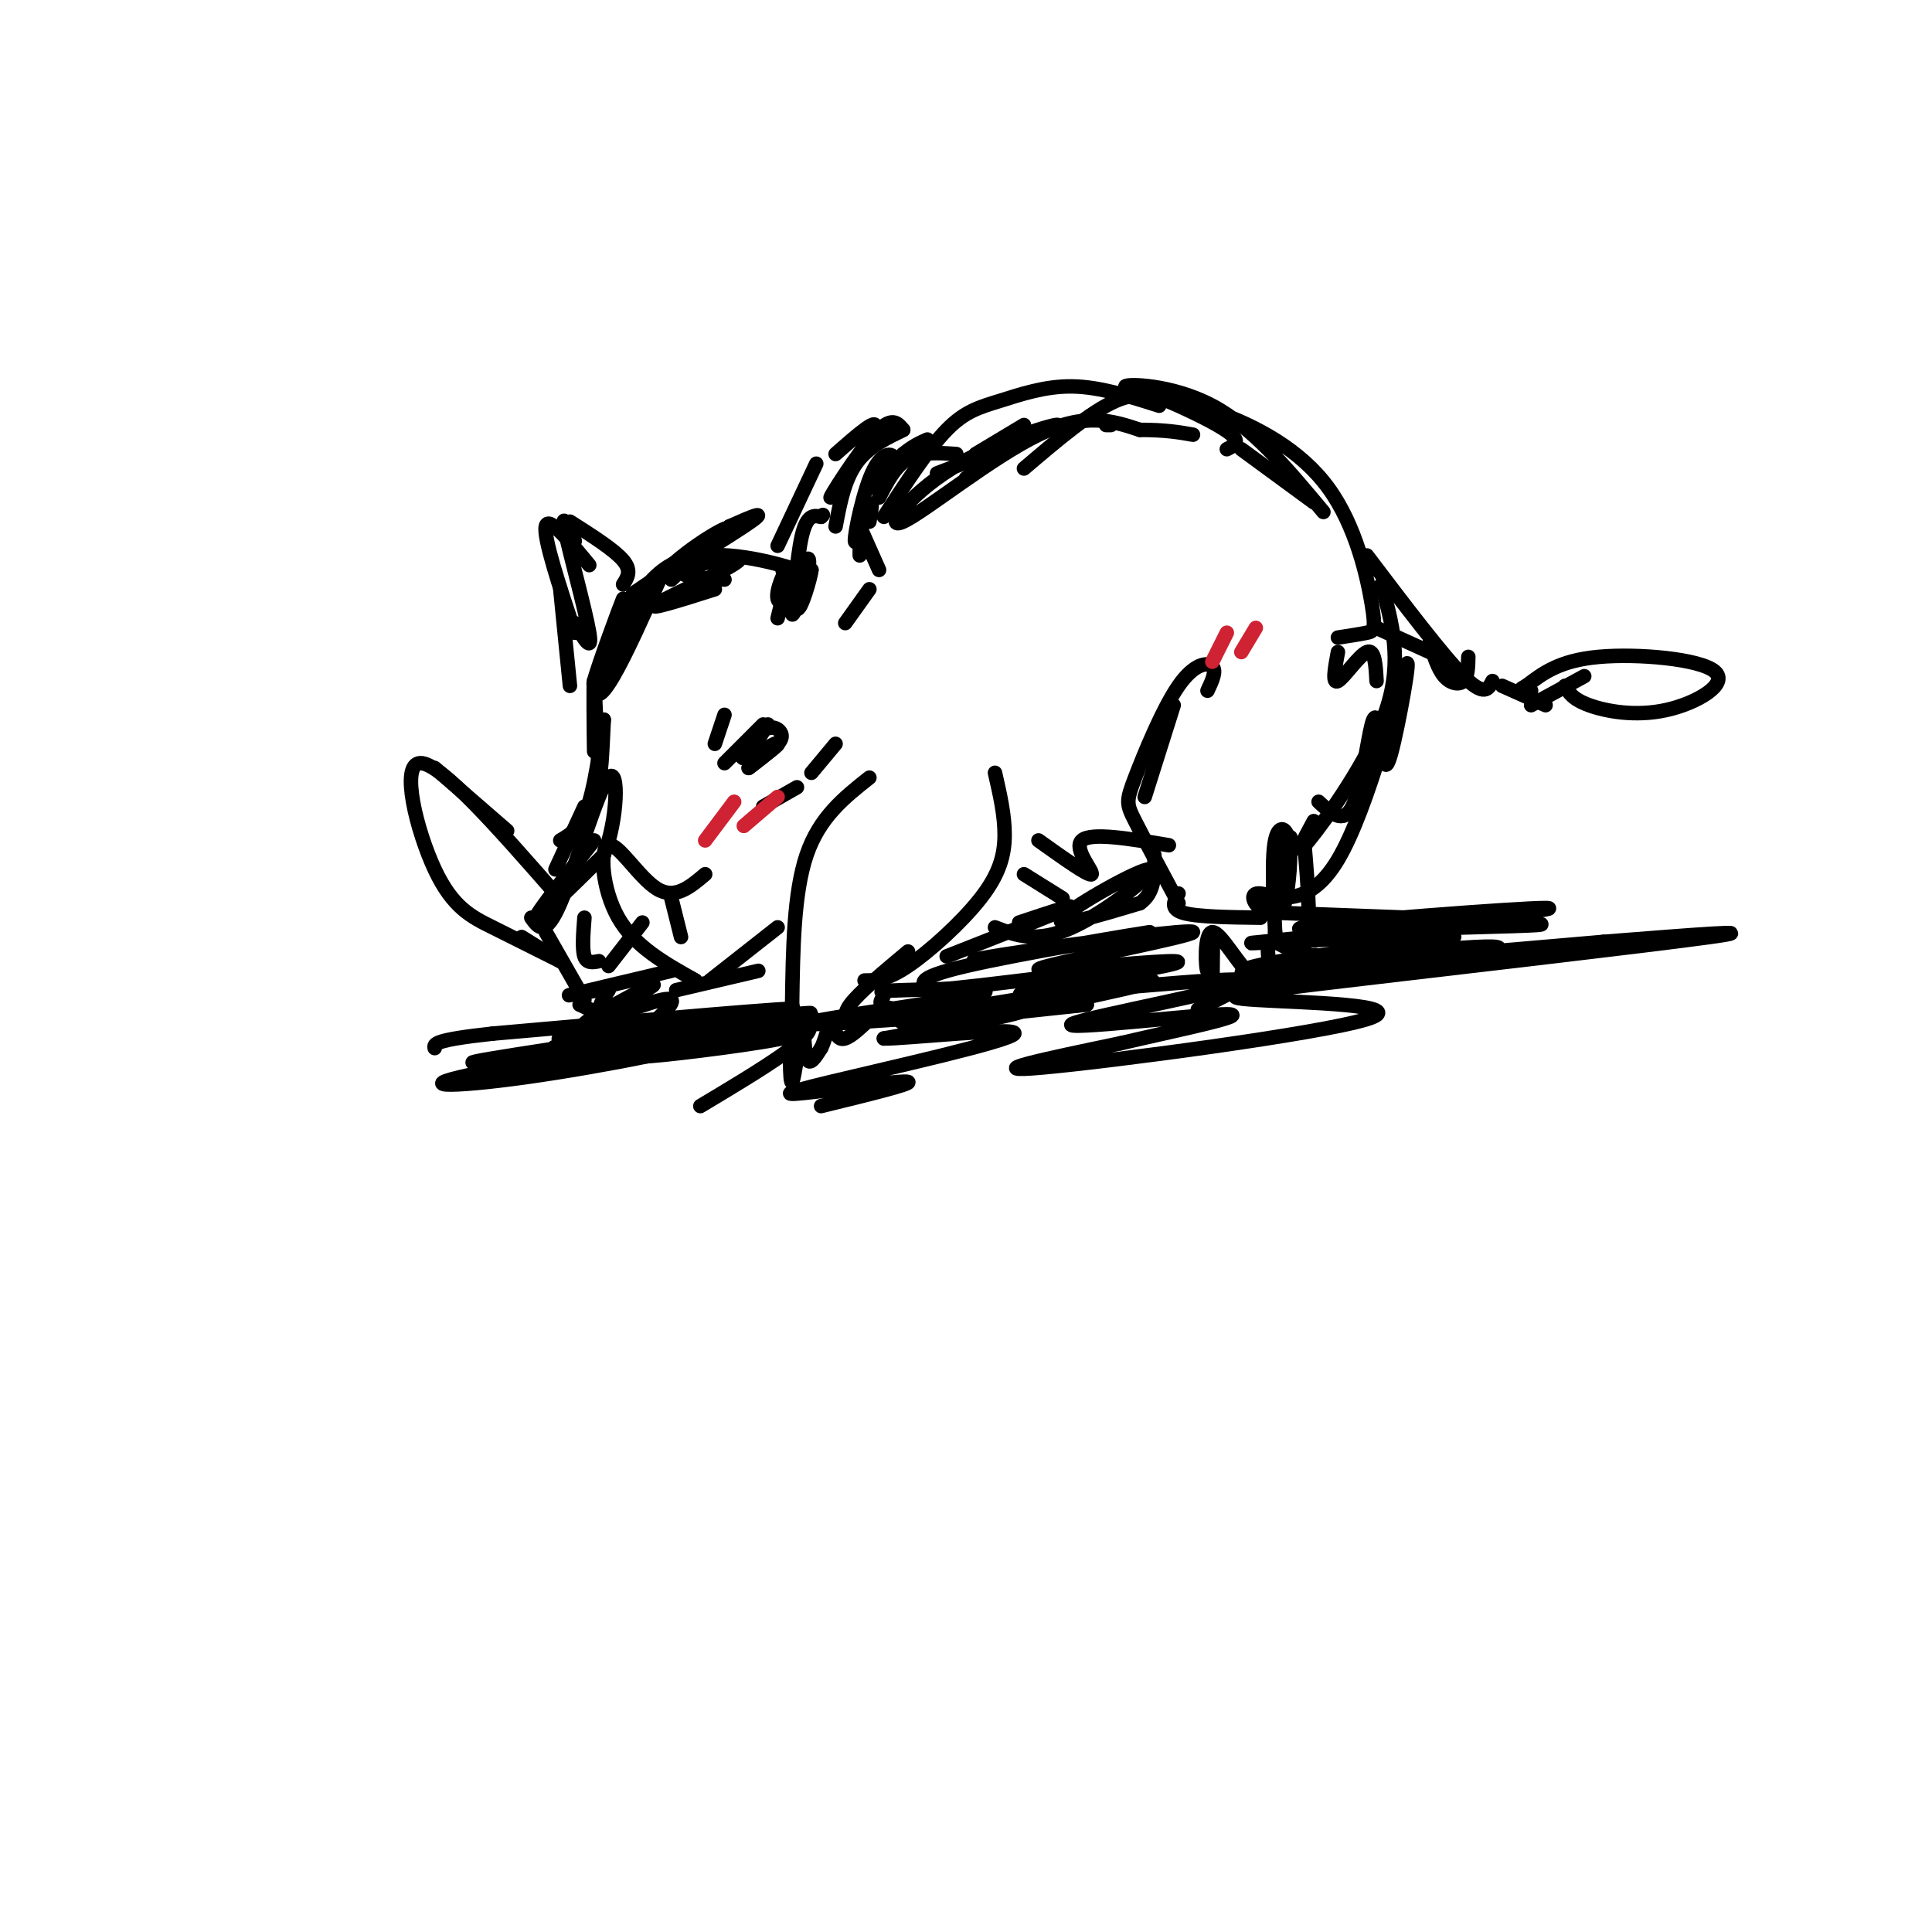 <svg viewBox='0 0 400 400' version='1.1' xmlns='http://www.w3.org/2000/svg' xmlns:xlink='http://www.w3.org/1999/xlink'><g fill='none' stroke='#000000' stroke-width='3' stroke-linecap='round' stroke-linejoin='round'><path d='M159,150c-1.813,2.676 -3.626,5.353 -3,6c0.626,0.647 3.690,-0.735 5,-2c1.310,-1.265 0.865,-2.414 0,-3c-0.865,-0.586 -2.149,-0.611 -4,1c-1.851,1.611 -4.267,4.857 -3,5c1.267,0.143 6.219,-2.816 7,-3c0.781,-0.184 -2.610,2.408 -6,5'/><path d='M155,159c0.667,-0.467 5.333,-4.133 6,-5c0.667,-0.867 -2.667,1.067 -6,3'/><path d='M158,167c0.000,0.000 7.000,-4.000 7,-4'/><path d='M168,160c0.000,0.000 5.000,-6.000 5,-6'/><path d='M161,128c1.207,-4.891 2.415,-9.781 2,-10c-0.415,-0.219 -2.451,4.234 -2,6c0.451,1.766 3.389,0.844 5,-2c1.611,-2.844 1.895,-7.612 1,-6c-0.895,1.612 -2.970,9.603 -3,11c-0.030,1.397 1.985,-3.802 4,-9'/><path d='M168,118c-0.071,1.262 -2.250,8.917 -3,8c-0.750,-0.917 -0.071,-10.405 1,-15c1.071,-4.595 2.536,-4.298 4,-4'/><path d='M170,107c0.667,-0.667 0.333,-0.333 0,0'/><path d='M161,113c0.000,0.000 8.000,-17.000 8,-17'/><path d='M173,94c4.631,-4.077 9.262,-8.155 8,-5c-1.262,3.155 -8.417,13.542 -9,14c-0.583,0.458 5.405,-9.012 9,-13c3.595,-3.988 4.798,-2.494 6,-1'/><path d='M187,89c-0.844,0.556 -5.956,2.444 -9,6c-3.044,3.556 -4.022,8.778 -5,14'/><path d='M178,109c0.000,0.000 0.000,6.000 0,6'/><path d='M180,108c0.415,-2.494 0.830,-4.988 0,-3c-0.830,1.988 -2.905,8.458 -3,7c-0.095,-1.458 1.789,-10.844 4,-15c2.211,-4.156 4.749,-3.080 4,-1c-0.749,2.080 -4.785,5.166 -5,5c-0.215,-0.166 3.393,-3.583 7,-7'/><path d='M187,94c2.000,-1.667 3.500,-2.333 5,-3'/><path d='M178,109c0.000,0.000 4.000,9.000 4,9'/><path d='M180,122c0.000,0.000 -5.000,7.000 -5,7'/><path d='M148,122c-7.369,2.333 -14.738,4.667 -12,3c2.738,-1.667 15.583,-7.333 17,-9c1.417,-1.667 -8.595,0.667 -11,2c-2.405,1.333 2.798,1.667 8,2'/><path d='M162,118c3.600,0.689 7.200,1.378 3,0c-4.200,-1.378 -16.200,-4.822 -24,-2c-7.800,2.822 -11.400,11.911 -15,21'/><path d='M129,130c-3.375,7.026 -6.750,14.051 -6,11c0.750,-3.051 5.624,-16.179 6,-17c0.376,-0.821 -3.745,10.663 -5,16c-1.255,5.337 0.356,4.525 3,0c2.644,-4.525 6.322,-12.762 10,-21'/><path d='M137,119c6.019,-6.298 16.067,-11.544 13,-9c-3.067,2.544 -19.249,12.877 -19,13c0.249,0.123 16.928,-9.965 23,-14c6.072,-4.035 1.536,-2.018 -3,0'/><path d='M151,109c-2.500,1.833 -7.250,6.417 -12,11'/><path d='M123,144c0.024,6.827 0.048,13.655 0,11c-0.048,-2.655 -0.167,-14.792 0,-14c0.167,0.792 0.619,14.512 1,18c0.381,3.488 0.690,-3.256 1,-10'/><path d='M125,149c-0.244,1.867 -1.356,11.533 -3,17c-1.644,5.467 -3.822,6.733 -6,8'/><path d='M121,167c0.000,0.000 -6.000,13.000 -6,13'/><path d='M123,174c-6.167,7.750 -12.333,15.500 -12,16c0.333,0.500 7.167,-6.250 14,-13'/><path d='M125,177c2.917,-7.143 3.208,-18.500 1,-16c-2.208,2.500 -6.917,18.857 -10,26c-3.083,7.143 -4.542,5.071 -6,3'/><path d='M108,194c0.000,0.000 8.000,5.000 8,5'/><path d='M113,193c0.000,0.000 8.000,14.000 8,14'/><path d='M120,208c0.000,0.000 13.000,6.000 13,6'/><path d='M135,212c0.000,0.000 1.000,0.000 1,0'/><path d='M135,212c3.153,-2.968 6.306,-5.936 2,-5c-4.306,0.936 -16.072,5.777 -16,5c0.072,-0.777 11.981,-7.171 14,-8c2.019,-0.829 -5.852,3.906 -9,5c-3.148,1.094 -1.574,-1.453 0,-4'/><path d='M126,205c-2.711,-0.178 -9.489,1.378 -8,1c1.489,-0.378 11.244,-2.689 21,-5'/><path d='M140,205c0.000,0.000 17.000,-4.000 17,-4'/><path d='M126,200c0.000,0.000 7.000,-9.000 7,-9'/><path d='M147,203c0.000,0.000 14.000,-11.000 14,-11'/><path d='M129,121c0.917,-1.417 1.833,-2.833 0,-5c-1.833,-2.167 -6.417,-5.083 -11,-8'/><path d='M119,112c-1.467,-3.222 -2.933,-6.444 -2,-2c0.933,4.444 4.267,16.556 5,21c0.733,4.444 -1.133,1.222 -3,-2'/><path d='M116,122c0.000,0.000 2.000,20.000 2,20'/><path d='M202,94c0.000,0.000 10.000,-6.000 10,-6'/><path d='M200,99c0.000,0.000 12.000,-9.000 12,-9'/><path d='M194,98c12.565,-4.770 25.129,-9.541 25,-10c-0.129,-0.459 -12.952,3.392 -22,9c-9.048,5.608 -14.321,12.971 -10,11c4.321,-1.971 18.234,-13.278 28,-18c9.766,-4.722 15.383,-2.861 21,-1'/><path d='M236,89c5.333,0.000 8.167,0.500 11,1'/><path d='M257,93c0.000,0.000 15.000,11.000 15,11'/><path d='M274,106c-7.312,-8.775 -14.624,-17.550 -23,-22c-8.376,-4.450 -17.817,-4.577 -18,-4c-0.183,0.577 8.890,1.856 18,5c9.110,3.144 18.256,8.152 24,16c5.744,7.848 8.085,18.536 9,24c0.915,5.464 0.404,5.704 -1,6c-1.404,0.296 -3.702,0.648 -6,1'/><path d='M277,135c-0.622,3.333 -1.244,6.667 0,6c1.244,-0.667 4.356,-5.333 6,-6c1.644,-0.667 1.822,2.667 2,6'/><path d='M286,121c2.222,7.889 4.444,15.778 1,26c-3.444,10.222 -12.556,22.778 -16,27c-3.444,4.222 -1.222,0.111 1,-4'/><path d='M285,130c0.000,0.000 11.000,5.000 11,5'/><path d='M296,133c0.844,2.733 1.689,5.467 3,7c1.311,1.533 3.089,1.867 4,1c0.911,-0.867 0.956,-2.933 1,-5'/><path d='M283,115c7.833,10.333 15.667,20.667 20,25c4.333,4.333 5.167,2.667 6,1'/><path d='M311,142c0.000,0.000 9.000,4.000 9,4'/><path d='M324,142c0.772,1.368 1.544,2.737 5,4c3.456,1.263 9.596,2.421 16,1c6.404,-1.421 13.070,-5.421 10,-8c-3.070,-2.579 -15.877,-3.737 -24,-3c-8.123,0.737 -11.561,3.368 -15,6'/><path d='M316,142c-2.333,1.167 -0.667,1.083 1,1'/><path d='M328,140c0.000,0.000 -11.000,6.000 -11,6'/><path d='M243,146c0.000,0.000 -6.000,19.000 -6,19'/><path d='M250,143c0.957,-2.035 1.914,-4.070 1,-5c-0.914,-0.930 -3.699,-0.754 -7,4c-3.301,4.754 -7.120,14.088 -9,19c-1.880,4.912 -1.823,5.404 0,9c1.823,3.596 5.411,10.298 9,17'/><path d='M244,185c-0.917,1.583 -1.833,3.167 1,4c2.833,0.833 9.417,0.917 16,1'/><path d='M270,174c0.821,9.679 1.643,19.357 0,22c-1.643,2.643 -5.750,-1.750 -7,-1c-1.250,0.750 0.357,6.643 0,9c-0.357,2.357 -2.679,1.179 -5,0'/><path d='M258,204c-1.333,0.167 -2.167,0.583 -3,1'/><path d='M251,206c0.086,-6.726 0.172,-13.451 0,-13c-0.172,0.451 -0.603,8.080 -1,8c-0.397,-0.080 -0.761,-7.868 1,-8c1.761,-0.132 5.646,7.391 9,10c3.354,2.609 6.177,0.305 9,-2'/><path d='M269,201c2.867,-1.467 5.533,-4.133 2,-3c-3.533,1.133 -13.267,6.067 -23,11'/><path d='M180,161c-5.167,4.083 -10.333,8.167 -13,16c-2.667,7.833 -2.833,19.417 -3,31'/><path d='M164,208c-0.579,9.188 -0.526,16.659 0,16c0.526,-0.659 1.526,-9.447 2,-11c0.474,-1.553 0.421,4.128 1,6c0.579,1.872 1.789,-0.064 3,-2'/><path d='M170,217c0.857,-1.655 1.500,-4.792 2,-5c0.500,-0.208 0.857,2.512 2,3c1.143,0.488 3.071,-1.256 5,-3'/><path d='M177,212c-1.417,-0.750 -2.833,-1.500 -1,-4c1.833,-2.500 6.917,-6.750 12,-11'/><path d='M179,203c2.268,0.006 4.536,0.012 9,-3c4.464,-3.012 11.125,-9.042 15,-14c3.875,-4.958 4.964,-8.845 5,-13c0.036,-4.155 -0.982,-8.577 -2,-13'/><path d='M115,185c-11.899,-13.583 -23.798,-27.167 -28,-27c-4.202,0.167 -0.708,14.083 3,22c3.708,7.917 7.631,9.833 12,12c4.369,2.167 9.185,4.583 14,7'/><path d='M146,181c-3.131,2.655 -6.262,5.310 -10,3c-3.738,-2.310 -8.083,-9.583 -10,-9c-1.917,0.583 -1.405,9.024 2,15c3.405,5.976 9.702,9.488 16,13'/><path d='M105,172c0.000,0.000 -15.000,-13.000 -15,-13'/><path d='M196,198c11.250,-4.417 22.500,-8.833 25,-10c2.500,-1.167 -3.750,0.917 -10,3'/><path d='M206,192c4.321,1.673 8.643,3.345 16,0c7.357,-3.345 17.750,-11.708 16,-12c-1.750,-0.292 -15.643,7.488 -18,10c-2.357,2.512 6.821,-0.244 16,-3'/><path d='M236,187c3.167,-2.167 3.083,-6.083 3,-10'/><path d='M254,93c1.393,-0.702 2.786,-1.405 1,-3c-1.786,-1.595 -6.750,-4.083 -11,-6c-4.250,-1.917 -7.786,-3.262 -13,-1c-5.214,2.262 -12.107,8.131 -19,14'/><path d='M230,88c0.000,0.000 -1.000,0.000 -1,0'/><path d='M158,150c0.000,0.000 -8.000,8.000 -8,8'/></g>
<g fill='none' stroke='#cf2233' stroke-width='3' stroke-linecap='round' stroke-linejoin='round'><path d='M161,165c0.000,0.000 -7.000,6.000 -7,6'/><path d='M152,166c0.000,0.000 -6.000,8.000 -6,8'/><path d='M254,131c0.000,0.000 -3.000,6.000 -3,6'/><path d='M260,130c0.000,0.000 -3.000,5.000 -3,5'/></g>
<g fill='none' stroke='#000000' stroke-width='3' stroke-linecap='round' stroke-linejoin='round'><path d='M265,189c20.871,0.774 41.742,1.547 50,2c8.258,0.453 3.904,0.585 -11,1c-14.904,0.415 -40.359,1.112 -34,0c6.359,-1.112 44.531,-4.032 50,-4c5.469,0.032 -21.766,3.016 -49,6'/><path d='M271,194c-11.828,1.296 -16.898,1.535 -6,1c10.898,-0.535 37.765,-1.844 36,-1c-1.765,0.844 -32.161,3.842 -41,6c-8.839,2.158 3.878,3.475 20,2c16.122,-1.475 35.648,-5.743 29,-6c-6.648,-0.257 -39.471,3.498 -40,4c-0.529,0.502 31.235,-2.249 63,-5'/><path d='M332,195c18.791,-1.486 34.270,-2.701 22,-1c-12.270,1.701 -52.288,6.318 -75,9c-22.712,2.682 -28.119,3.430 -19,4c9.119,0.570 32.763,0.961 23,4c-9.763,3.039 -52.932,8.725 -67,10c-14.068,1.275 0.966,-1.863 16,-5'/><path d='M232,216c10.222,-2.420 27.777,-5.970 22,-6c-5.777,-0.030 -34.885,3.462 -32,2c2.885,-1.462 37.763,-7.876 36,-9c-1.763,-1.124 -40.167,3.044 -46,3c-5.833,-0.044 20.905,-4.298 29,-6c8.095,-1.702 -2.452,-0.851 -13,0'/><path d='M228,200c-6.829,0.478 -17.401,1.672 -11,0c6.401,-1.672 29.774,-6.212 30,-7c0.226,-0.788 -22.696,2.176 -35,4c-12.304,1.824 -13.989,2.510 -4,1c9.989,-1.510 31.651,-5.214 30,-5c-1.651,0.214 -26.615,4.347 -38,7c-11.385,2.653 -9.193,3.827 -7,5'/><path d='M193,205c9.657,-0.618 37.298,-4.662 39,-4c1.702,0.662 -22.536,6.031 -34,9c-11.464,2.969 -10.155,3.538 4,1c14.155,-2.538 41.157,-8.183 36,-8c-5.157,0.183 -42.473,6.195 -50,8c-7.527,1.805 14.737,-0.598 37,-3'/><path d='M225,208c-9.481,0.789 -51.684,4.262 -57,4c-5.316,-0.262 26.255,-4.261 34,-6c7.745,-1.739 -8.336,-1.220 -15,-1c-6.664,0.220 -3.910,0.142 -4,1c-0.090,0.858 -3.024,2.654 4,3c7.024,0.346 24.007,-0.758 25,0c0.993,0.758 -14.003,3.379 -29,6'/><path d='M183,215c3.790,0.140 27.764,-2.509 27,-1c-0.764,1.509 -26.267,7.178 -38,10c-11.733,2.822 -9.697,2.798 -3,2c6.697,-0.798 18.056,-2.371 19,-2c0.944,0.371 -8.528,2.685 -18,5'/><path d='M145,229c12.832,-7.685 25.665,-15.370 22,-17c-3.665,-1.630 -23.827,2.795 -32,5c-8.173,2.205 -4.356,2.189 6,1c10.356,-1.189 27.250,-3.551 22,-4c-5.250,-0.449 -32.643,1.015 -43,2c-10.357,0.985 -3.679,1.493 3,2'/><path d='M123,218c12.999,-1.603 43.998,-6.611 39,-6c-4.998,0.611 -45.991,6.840 -62,10c-16.009,3.160 -7.033,3.249 9,1c16.033,-2.249 39.124,-6.836 33,-7c-6.124,-0.164 -41.464,4.096 -44,4c-2.536,-0.096 27.732,-4.548 58,-9'/><path d='M156,211c13.222,-1.746 17.276,-1.612 3,0c-14.276,1.612 -46.882,4.703 -43,4c3.882,-0.703 44.252,-5.201 48,-6c3.748,-0.799 -29.126,2.100 -62,5'/><path d='M102,214c-12.333,1.333 -12.167,2.167 -12,3'/><path d='M121,190c-0.250,3.250 -0.500,6.500 0,8c0.500,1.500 1.750,1.250 3,1'/><path d='M139,186c0.000,0.000 2.000,8.000 2,8'/><path d='M212,181c0.000,0.000 8.000,5.000 8,5'/><path d='M215,174c5.267,3.756 10.533,7.511 11,7c0.467,-0.511 -3.867,-5.289 -2,-7c1.867,-1.711 9.933,-0.356 18,1'/><path d='M273,166c2.556,2.378 5.111,4.756 7,1c1.889,-3.756 3.111,-13.644 4,-17c0.889,-3.356 1.444,-0.178 2,3'/><path d='M286,153c0.422,2.860 0.476,8.510 2,3c1.524,-5.510 4.519,-22.181 3,-18c-1.519,4.181 -7.551,29.213 -14,40c-6.449,10.787 -13.313,7.327 -16,7c-2.687,-0.327 -1.196,2.478 0,3c1.196,0.522 2.098,-1.239 3,-3'/><path d='M264,185c0.515,-3.530 0.303,-10.853 0,-10c-0.303,0.853 -0.697,9.884 0,10c0.697,0.116 2.485,-8.681 3,-11c0.515,-2.319 -0.242,1.841 -1,6'/><path d='M266,180c-0.263,3.164 -0.421,8.075 0,7c0.421,-1.075 1.421,-8.136 1,-12c-0.421,-3.864 -2.263,-4.533 -3,-1c-0.737,3.533 -0.368,11.266 0,19'/><path d='M264,193c0.000,3.167 0.000,1.583 0,0'/><path d='M240,84c-6.161,-1.958 -12.321,-3.917 -18,-4c-5.679,-0.083 -10.875,1.708 -15,3c-4.125,1.292 -7.179,2.083 -11,6c-3.821,3.917 -8.411,10.958 -13,18'/><path d='M198,94c-3.667,-0.250 -7.333,-0.500 -10,1c-2.667,1.500 -4.333,4.750 -6,8'/><path d='M122,117c-4.250,-5.167 -8.500,-10.333 -9,-8c-0.500,2.333 2.750,12.167 6,22'/><path d='M150,148c0.000,0.000 -2.000,6.000 -2,6'/></g>
</svg>